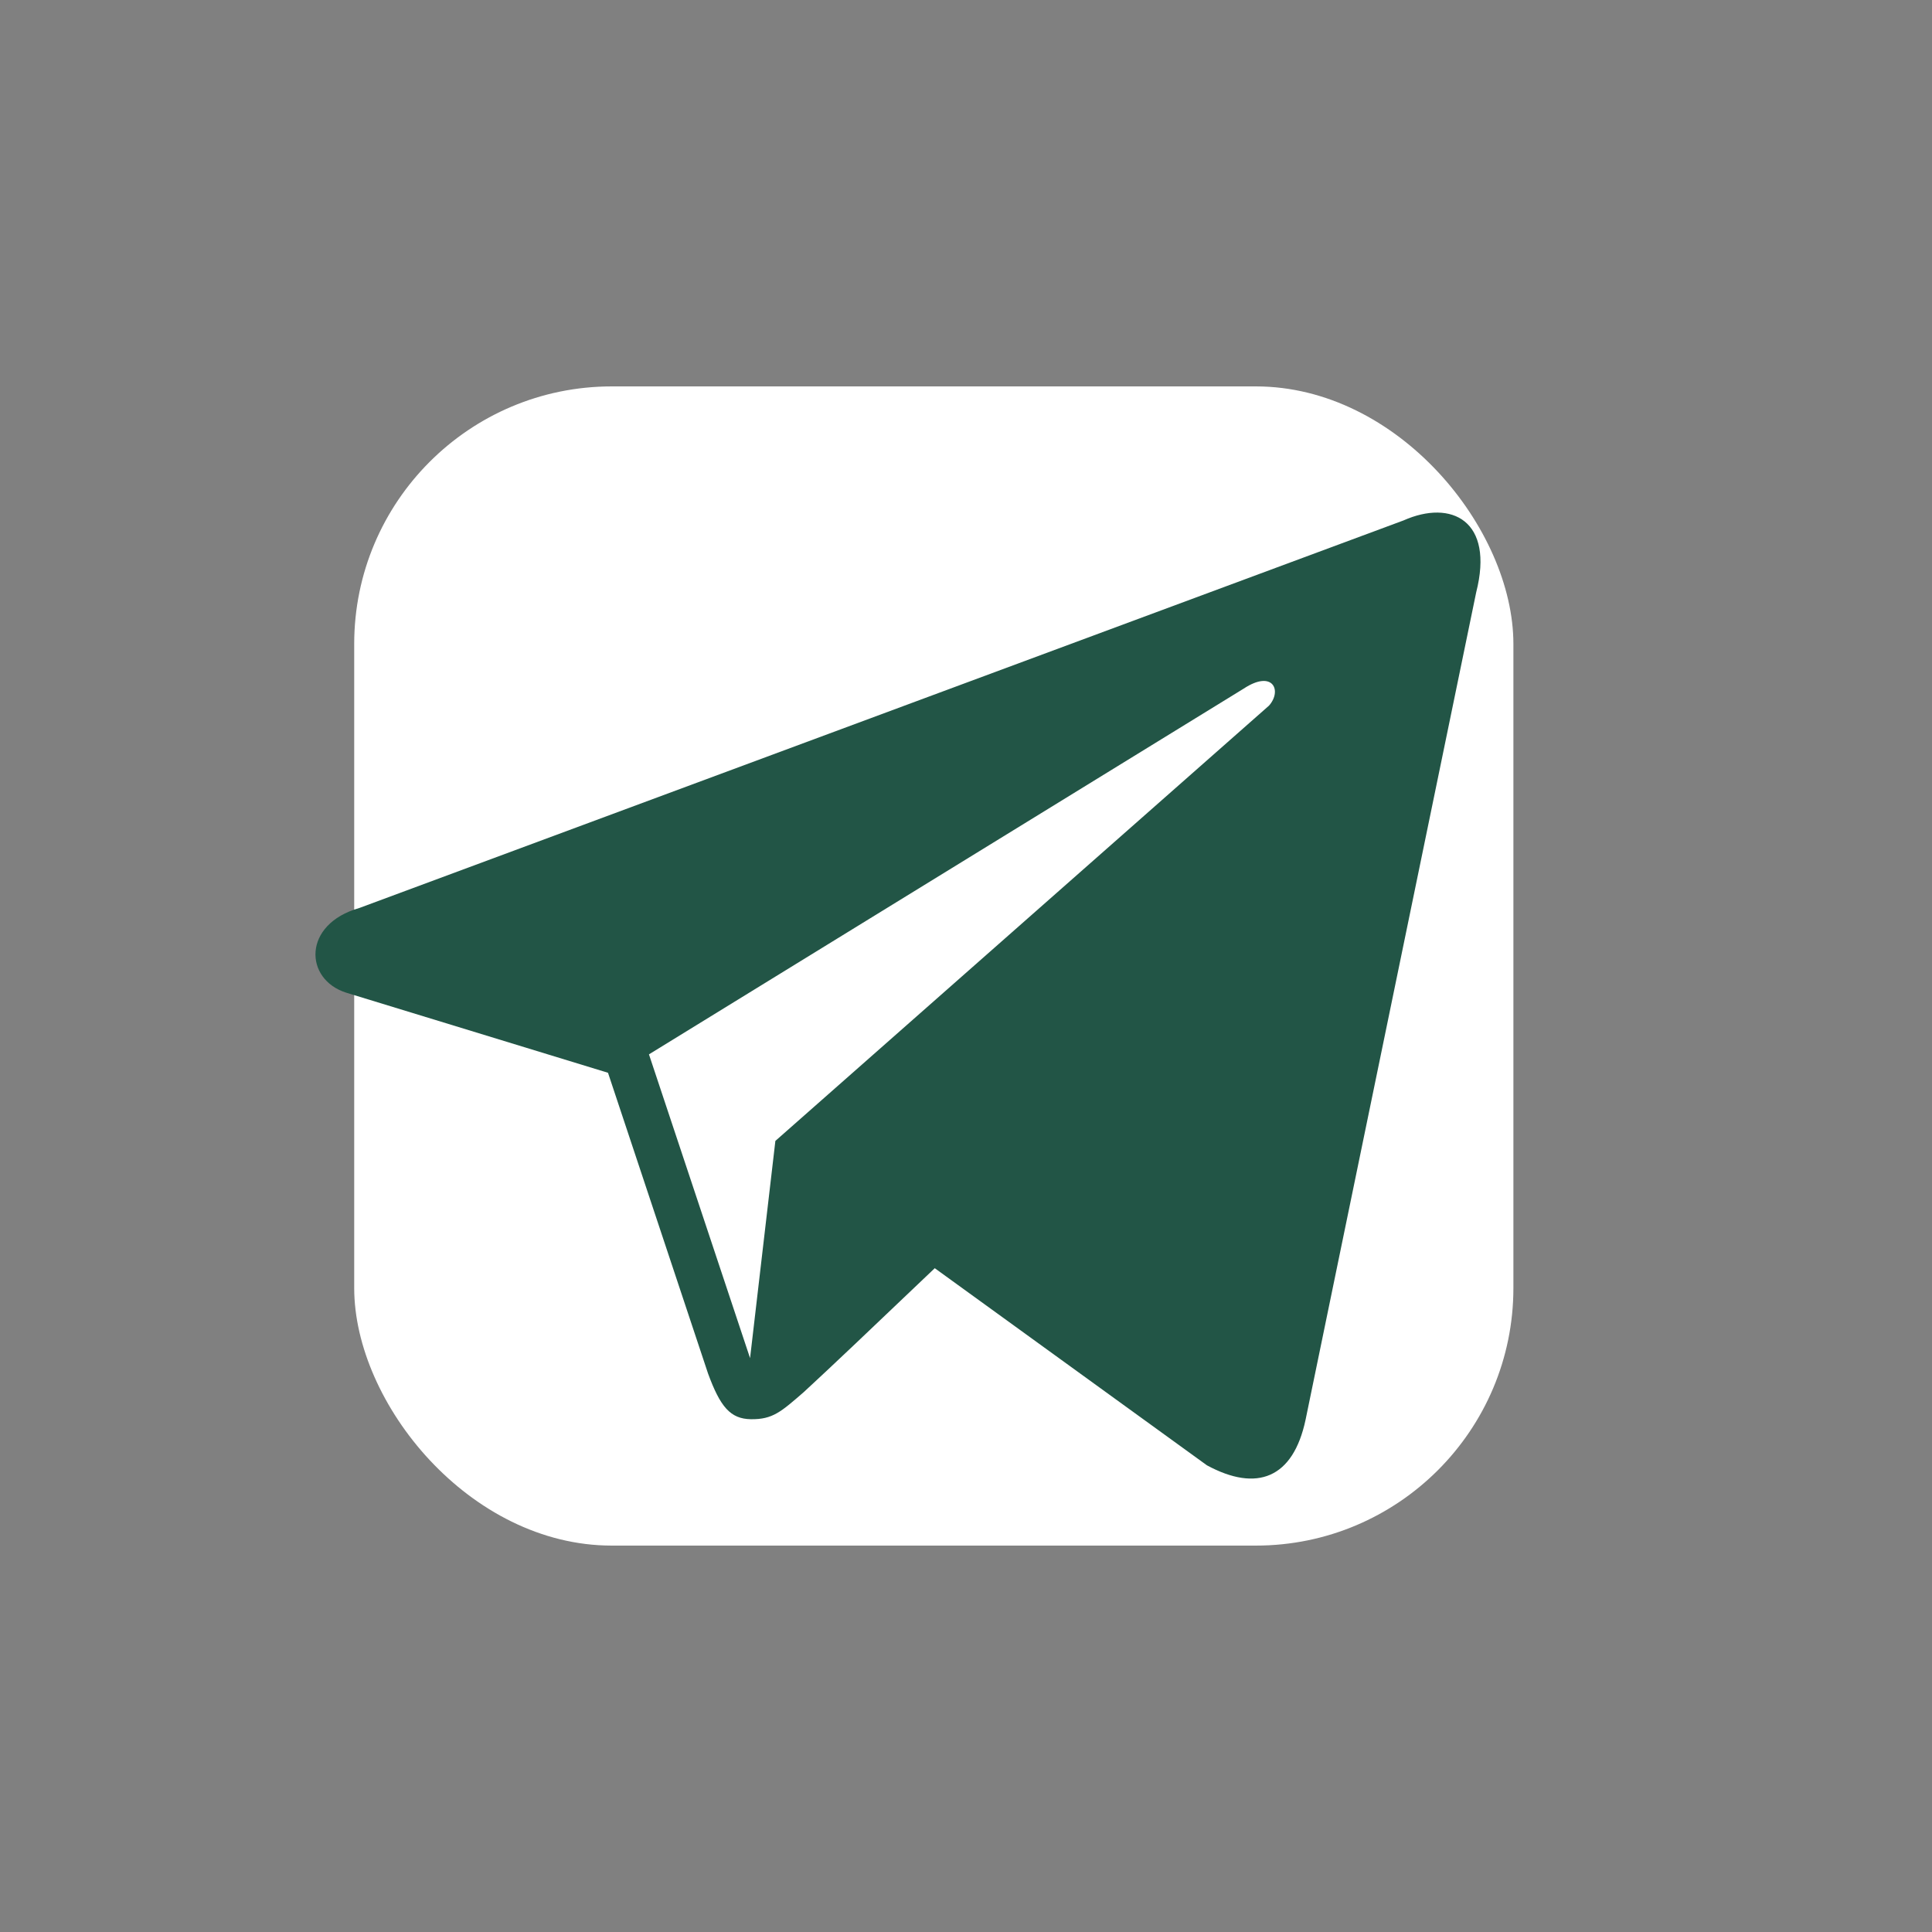 <svg width="60" height="60" viewBox="0 0 60 60" fill="none" xmlns="http://www.w3.org/2000/svg">
<rect x="0" y="0" width="60" height="60" fill="#808080" stroke="none"/>
<rect x="11" y="12" width="36" height="36" rx="8" fill="white"/>
<path d="M43.586 16.163L11.161 28.198C9.386 28.701 9.443 30.418 10.756 30.83L18.882 33.316L21.99 42.659C22.367 43.683 22.677 44.066 23.321 44.075C23.999 44.084 24.259 43.842 24.964 43.231C25.789 42.471 27.046 41.277 29.03 39.385L37.481 45.506C39.036 46.348 40.16 45.912 40.546 44.09L45.844 18.398C46.412 16.167 45.076 15.5 43.586 16.163ZM20.154 32.744L38.625 21.385C39.536 20.787 39.821 21.453 39.41 21.914L24.08 35.432L23.294 42.178L20.154 32.744Z" fill="#225546"/>
</svg>
